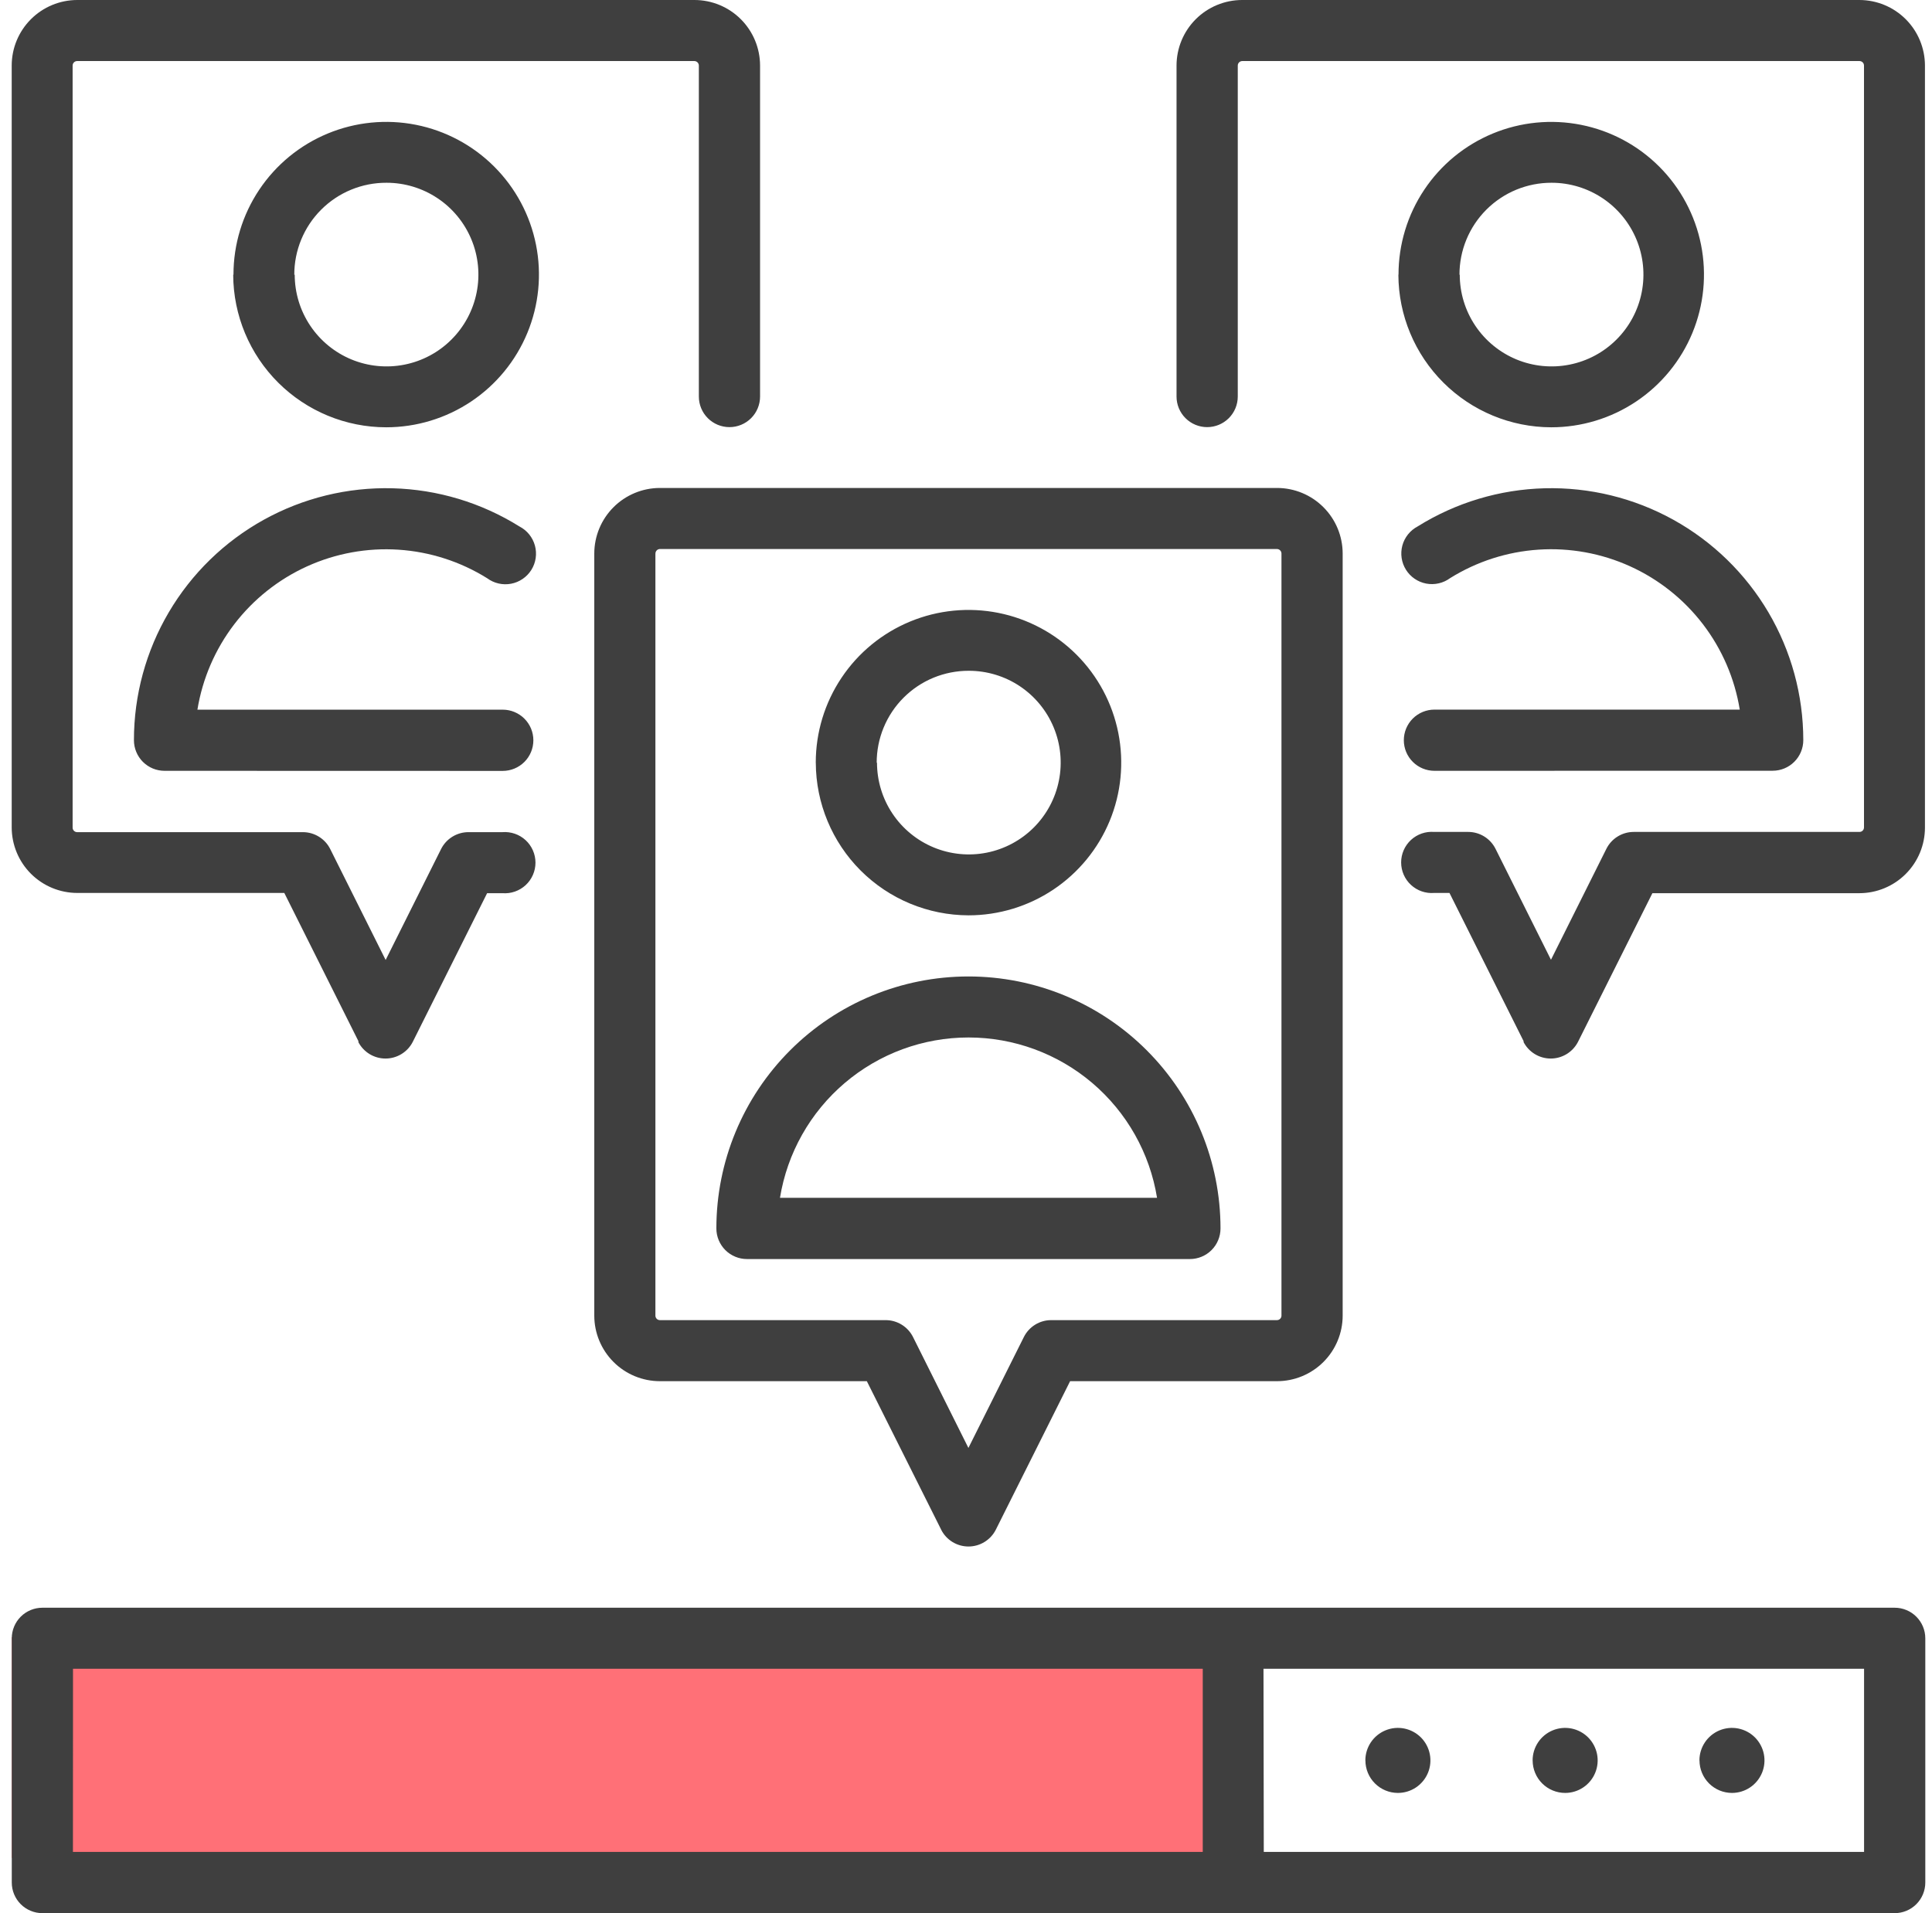 <?xml version="1.0" encoding="UTF-8"?> <svg xmlns="http://www.w3.org/2000/svg" width="105" height="104" viewBox="0 0 105 104" fill="none"> <path d="M0.636 89H65.636V101H0.636V89Z" fill="#FF7077"></path> <path d="M2.304 104C1.863 104 1.439 103.825 1.127 103.513C0.815 103.201 0.64 102.777 0.64 102.336V89.06C0.64 88.619 0.815 88.196 1.127 87.884C1.439 87.572 1.863 87.397 2.304 87.397H102.972C103.413 87.397 103.836 87.572 104.148 87.884C104.46 88.196 104.636 88.619 104.636 89.06V102.336C104.636 102.777 104.46 103.201 104.148 103.513C103.836 103.825 103.413 104 102.972 104H2.304ZM68.684 100.672H101.308V90.714H68.668L68.684 100.672ZM3.964 100.672H65.367V90.714H3.968L3.964 100.672ZM92.36 95.697C92.36 95.348 92.464 95.006 92.658 94.715C92.852 94.424 93.128 94.198 93.451 94.064C93.774 93.93 94.13 93.895 94.473 93.963C94.816 94.032 95.131 94.2 95.378 94.447C95.625 94.695 95.794 95.01 95.862 95.353C95.93 95.696 95.895 96.051 95.761 96.374C95.627 96.697 95.401 96.973 95.11 97.167C94.82 97.362 94.478 97.465 94.128 97.465C93.66 97.464 93.213 97.278 92.882 96.948C92.552 96.617 92.365 96.169 92.364 95.701L92.36 95.697ZM83.294 95.697C83.294 95.348 83.397 95.006 83.592 94.715C83.786 94.424 84.062 94.198 84.385 94.064C84.708 93.93 85.064 93.895 85.407 93.963C85.75 94.032 86.064 94.2 86.312 94.447C86.559 94.695 86.727 95.01 86.796 95.353C86.864 95.696 86.829 96.051 86.695 96.374C86.561 96.697 86.335 96.973 86.044 97.167C85.753 97.362 85.411 97.465 85.062 97.465C84.594 97.464 84.145 97.279 83.814 96.948C83.483 96.618 83.297 96.169 83.296 95.701L83.294 95.697ZM74.204 95.697C74.204 95.348 74.308 95.006 74.502 94.715C74.697 94.424 74.973 94.198 75.296 94.064C75.619 93.93 75.975 93.895 76.317 93.963C76.66 94.032 76.975 94.2 77.223 94.447C77.47 94.695 77.638 95.01 77.706 95.353C77.774 95.696 77.74 96.051 77.606 96.374C77.472 96.697 77.245 96.973 76.955 97.167C76.664 97.362 76.322 97.465 75.972 97.465C75.505 97.464 75.056 97.279 74.725 96.948C74.394 96.618 74.208 96.169 74.207 95.701L74.204 95.697ZM51.153 83.158L47.111 75.082H35.861C34.916 75.081 34.011 74.705 33.343 74.037C32.675 73.369 32.299 72.464 32.298 71.519V30.091C32.299 29.146 32.675 28.24 33.343 27.572C34.011 26.904 34.916 26.528 35.861 26.526H69.406C70.351 26.527 71.257 26.903 71.926 27.572C72.594 28.24 72.97 29.146 72.971 30.091V71.519C72.97 72.464 72.594 73.37 71.925 74.038C71.257 74.706 70.351 75.081 69.406 75.082H58.158L54.119 83.158C53.98 83.432 53.767 83.662 53.505 83.823C53.243 83.984 52.942 84.069 52.635 84.069C52.327 84.069 52.026 83.984 51.764 83.823C51.502 83.662 51.29 83.432 51.151 83.158H51.153ZM35.62 30.091V71.519C35.62 71.551 35.626 71.583 35.638 71.612C35.651 71.642 35.669 71.669 35.691 71.691C35.714 71.714 35.741 71.732 35.77 71.744C35.8 71.757 35.831 71.763 35.863 71.763H48.135C48.443 71.763 48.745 71.849 49.007 72.011C49.27 72.173 49.481 72.404 49.62 72.68L52.631 78.711L55.645 72.68C55.784 72.404 55.995 72.173 56.257 72.011C56.519 71.849 56.821 71.763 57.128 71.763H69.4C69.465 71.763 69.527 71.737 69.573 71.691C69.619 71.646 69.645 71.584 69.645 71.519V30.091C69.645 30.026 69.619 29.964 69.573 29.918C69.527 29.872 69.465 29.846 69.4 29.845H35.855C35.791 29.849 35.731 29.877 35.688 29.923C35.644 29.97 35.621 30.032 35.622 30.095L35.62 30.091ZM40.597 68.443C40.379 68.443 40.162 68.4 39.961 68.316C39.759 68.233 39.575 68.11 39.42 67.956C39.266 67.801 39.144 67.618 39.06 67.416C38.976 67.214 38.933 66.998 38.933 66.779C38.933 63.146 40.376 59.661 42.946 57.093C45.515 54.523 48.999 53.081 52.633 53.081C56.266 53.081 59.751 54.523 62.32 57.093C64.889 59.661 66.332 63.146 66.332 66.779C66.332 66.998 66.289 67.214 66.205 67.416C66.122 67.618 65.999 67.801 65.845 67.956C65.69 68.11 65.507 68.233 65.305 68.316C65.103 68.4 64.887 68.443 64.668 68.443H40.597ZM42.39 65.115H62.883C62.489 62.682 61.241 60.469 59.363 58.872C57.486 57.275 55.102 56.398 52.637 56.398C50.172 56.398 47.787 57.275 45.91 58.872C44.033 60.469 42.785 62.682 42.39 65.115ZM82.815 56.619L78.776 48.541H77.944C77.715 48.559 77.485 48.53 77.268 48.455C77.051 48.38 76.852 48.26 76.683 48.104C76.515 47.949 76.38 47.76 76.288 47.549C76.196 47.339 76.149 47.112 76.149 46.883C76.149 46.653 76.196 46.426 76.288 46.215C76.38 46.005 76.515 45.816 76.683 45.66C76.852 45.505 77.051 45.385 77.268 45.31C77.485 45.235 77.715 45.206 77.944 45.224H79.795C80.103 45.224 80.405 45.311 80.667 45.473C80.928 45.635 81.14 45.866 81.278 46.141L84.292 52.173L87.304 46.141C87.442 45.865 87.654 45.634 87.916 45.472C88.179 45.31 88.481 45.224 88.789 45.224H101.06C101.093 45.224 101.124 45.217 101.154 45.205C101.184 45.193 101.211 45.175 101.233 45.152C101.256 45.129 101.274 45.102 101.286 45.072C101.298 45.042 101.304 45.011 101.304 44.978V3.565C101.304 3.532 101.298 3.501 101.286 3.471C101.274 3.441 101.256 3.414 101.233 3.391C101.211 3.369 101.184 3.35 101.154 3.338C101.124 3.326 101.093 3.319 101.06 3.319H67.515C67.45 3.319 67.388 3.345 67.342 3.391C67.296 3.437 67.27 3.499 67.27 3.565V21.555C67.27 21.997 67.095 22.42 66.783 22.732C66.471 23.044 66.047 23.219 65.606 23.219C65.165 23.219 64.742 23.044 64.43 22.732C64.117 22.42 63.942 21.997 63.942 21.555V3.565C63.943 2.619 64.318 1.713 64.987 1.044C65.655 0.376 66.562 0.001 67.507 0H101.052C101.997 0.001 102.904 0.376 103.572 1.044C104.241 1.713 104.616 2.619 104.617 3.565V44.991C104.616 45.936 104.24 46.842 103.571 47.51C102.903 48.178 101.997 48.553 101.052 48.554H89.804L85.763 56.632C85.624 56.906 85.411 57.136 85.149 57.297C84.887 57.458 84.586 57.543 84.279 57.543C83.971 57.543 83.67 57.458 83.408 57.297C83.146 57.136 82.934 56.906 82.795 56.632L82.815 56.619ZM19.49 56.619L15.451 48.541H4.201C3.256 48.541 2.349 48.165 1.681 47.497C1.013 46.829 0.637 45.923 0.636 44.978V3.565C0.636 2.619 1.012 1.713 1.681 1.044C2.349 0.376 3.255 0.001 4.201 0H37.743C38.689 0.001 39.595 0.377 40.263 1.045C40.931 1.713 41.307 2.619 41.308 3.565V21.555C41.308 21.997 41.133 22.42 40.821 22.732C40.509 23.044 40.086 23.219 39.645 23.219C39.203 23.219 38.78 23.044 38.468 22.732C38.156 22.42 37.981 21.997 37.981 21.555V3.565C37.981 3.499 37.955 3.437 37.909 3.391C37.863 3.345 37.8 3.319 37.735 3.319H4.192C4.127 3.319 4.065 3.345 4.019 3.391C3.973 3.437 3.947 3.499 3.947 3.565V44.991C3.947 45.056 3.973 45.118 4.019 45.164C4.065 45.21 4.127 45.236 4.192 45.236H16.464C16.772 45.237 17.073 45.323 17.335 45.485C17.597 45.647 17.809 45.878 17.947 46.154L20.959 52.185L23.972 46.154C24.11 45.878 24.322 45.647 24.584 45.485C24.846 45.323 25.148 45.237 25.455 45.236H27.306C27.535 45.218 27.765 45.248 27.982 45.323C28.199 45.398 28.398 45.517 28.567 45.673C28.736 45.828 28.87 46.018 28.962 46.228C29.054 46.438 29.102 46.665 29.102 46.895C29.102 47.124 29.054 47.352 28.962 47.562C28.87 47.772 28.736 47.961 28.567 48.117C28.398 48.273 28.199 48.392 27.982 48.467C27.765 48.543 27.535 48.572 27.306 48.554H26.474L22.435 56.632C22.296 56.906 22.084 57.136 21.822 57.297C21.56 57.458 21.259 57.543 20.951 57.543C20.644 57.543 20.342 57.458 20.08 57.297C19.818 57.136 19.606 56.906 19.467 56.632L19.49 56.619ZM44.335 41.455C44.335 39.813 44.822 38.209 45.735 36.844C46.647 35.479 47.944 34.416 49.461 33.788C50.977 33.16 52.646 32.996 54.256 33.316C55.867 33.637 57.345 34.427 58.506 35.588C59.667 36.749 60.457 38.229 60.777 39.839C61.097 41.449 60.933 43.118 60.305 44.634C59.676 46.151 58.612 47.447 57.247 48.359C55.882 49.271 54.277 49.758 52.636 49.758C50.438 49.752 48.332 48.878 46.777 47.325C45.222 45.772 44.345 43.667 44.337 41.47L44.335 41.455ZM47.663 41.455C47.663 42.442 47.955 43.408 48.504 44.228C49.052 45.049 49.832 45.689 50.744 46.067C51.656 46.444 52.66 46.544 53.628 46.351C54.596 46.158 55.486 45.683 56.184 44.985C56.882 44.286 57.358 43.397 57.55 42.429C57.743 41.461 57.644 40.457 57.266 39.545C56.889 38.633 56.248 37.853 55.428 37.304C54.607 36.756 53.642 36.464 52.654 36.464C51.996 36.462 51.344 36.59 50.735 36.84C50.126 37.091 49.574 37.46 49.108 37.926C48.643 38.391 48.274 38.944 48.023 39.553C47.772 40.161 47.644 40.813 47.646 41.472L47.663 41.455ZM77.959 41.902C77.517 41.902 77.094 41.727 76.782 41.415C76.47 41.103 76.295 40.68 76.295 40.239C76.295 39.797 76.47 39.374 76.782 39.062C77.094 38.75 77.517 38.575 77.959 38.575H94.552C94.278 36.886 93.59 35.291 92.551 33.932C91.511 32.574 90.152 31.493 88.595 30.786C87.037 30.079 85.329 29.767 83.621 29.879C81.914 29.991 80.261 30.523 78.809 31.428C78.625 31.564 78.415 31.661 78.191 31.711C77.968 31.762 77.736 31.766 77.511 31.724C77.286 31.681 77.072 31.592 76.883 31.463C76.694 31.334 76.533 31.167 76.412 30.973C76.29 30.779 76.21 30.561 76.176 30.334C76.142 30.108 76.156 29.877 76.215 29.655C76.275 29.434 76.38 29.228 76.523 29.049C76.666 28.87 76.845 28.723 77.048 28.616C79.122 27.322 81.504 26.606 83.948 26.543C86.392 26.48 88.808 27.071 90.946 28.256C93.084 29.442 94.866 31.178 96.108 33.284C97.349 35.39 98.004 37.79 98.005 40.234C98.005 40.676 97.83 41.099 97.517 41.411C97.206 41.723 96.782 41.898 96.341 41.898L77.959 41.902ZM8.943 41.902C8.724 41.902 8.508 41.859 8.306 41.776C8.104 41.692 7.921 41.569 7.766 41.415C7.612 41.261 7.489 41.077 7.406 40.875C7.322 40.673 7.279 40.457 7.279 40.239C7.278 37.793 7.932 35.392 9.173 33.285C10.413 31.178 12.195 29.442 14.334 28.256C16.472 27.071 18.889 26.479 21.334 26.543C23.778 26.607 26.16 27.325 28.234 28.621C28.438 28.727 28.618 28.873 28.762 29.052C28.906 29.231 29.012 29.437 29.072 29.659C29.133 29.881 29.147 30.113 29.113 30.34C29.08 30.567 29 30.785 28.878 30.98C28.756 31.174 28.595 31.342 28.405 31.471C28.215 31.601 28.001 31.69 27.775 31.732C27.549 31.775 27.317 31.77 27.093 31.718C26.87 31.667 26.659 31.569 26.474 31.432C25.023 30.527 23.369 29.995 21.662 29.882C19.954 29.77 18.246 30.081 16.688 30.788C15.13 31.495 13.771 32.577 12.731 33.936C11.692 35.295 11.004 36.89 10.729 38.578H27.323C27.764 38.578 28.188 38.754 28.5 39.066C28.812 39.378 28.987 39.801 28.987 40.242C28.987 40.684 28.812 41.107 28.5 41.419C28.188 41.731 27.764 41.907 27.323 41.907L8.943 41.902ZM76.006 14.927C76.006 13.285 76.493 11.68 77.405 10.315C78.317 8.95 79.613 7.886 81.13 7.258C82.647 6.63 84.316 6.466 85.926 6.786C87.536 7.106 89.015 7.896 90.176 9.057C91.337 10.218 92.128 11.697 92.448 13.307C92.768 14.917 92.604 16.586 91.976 18.103C91.347 19.62 90.283 20.917 88.918 21.829C87.553 22.741 85.948 23.228 84.306 23.228C82.108 23.224 80 22.351 78.444 20.798C76.887 19.246 76.008 17.14 75.999 14.941L76.006 14.927ZM79.334 14.927C79.334 15.914 79.626 16.879 80.175 17.7C80.723 18.521 81.503 19.161 82.415 19.539C83.327 19.916 84.331 20.015 85.299 19.822C86.268 19.63 87.157 19.155 87.855 18.456C88.553 17.758 89.029 16.869 89.221 15.9C89.414 14.932 89.315 13.929 88.937 13.017C88.559 12.105 87.919 11.325 87.099 10.777C86.278 10.228 85.313 9.935 84.325 9.935C83.667 9.933 83.015 10.062 82.407 10.312C81.799 10.563 81.246 10.932 80.781 11.397C80.316 11.862 79.947 12.415 79.696 13.023C79.445 13.632 79.317 14.283 79.319 14.941L79.334 14.927ZM12.689 14.927C12.689 13.285 13.176 11.68 14.088 10.315C15 8.95 16.296 7.886 17.813 7.258C19.329 6.63 20.998 6.465 22.608 6.785C24.219 7.105 25.698 7.896 26.859 9.057C28.02 10.217 28.811 11.696 29.131 13.306C29.452 14.916 29.287 16.585 28.659 18.102C28.031 19.619 26.968 20.915 25.603 21.828C24.238 22.74 22.634 23.227 20.992 23.228C18.791 23.227 16.681 22.355 15.122 20.802C13.563 19.249 12.683 17.142 12.674 14.941L12.689 14.927ZM16.017 14.927C16.017 15.914 16.309 16.879 16.858 17.7C17.406 18.521 18.186 19.161 19.098 19.539C20.01 19.916 21.014 20.015 21.982 19.822C22.951 19.63 23.84 19.155 24.538 18.456C25.236 17.758 25.712 16.869 25.904 15.9C26.097 14.932 25.998 13.929 25.62 13.017C25.242 12.105 24.603 11.325 23.782 10.777C22.961 10.228 21.996 9.935 21.008 9.935C20.35 9.932 19.697 10.059 19.088 10.31C18.478 10.56 17.925 10.929 17.459 11.394C16.992 11.86 16.623 12.412 16.372 13.021C16.12 13.63 15.992 14.283 15.994 14.941L16.017 14.927Z" fill="#3F3F3F"></path> </svg> 